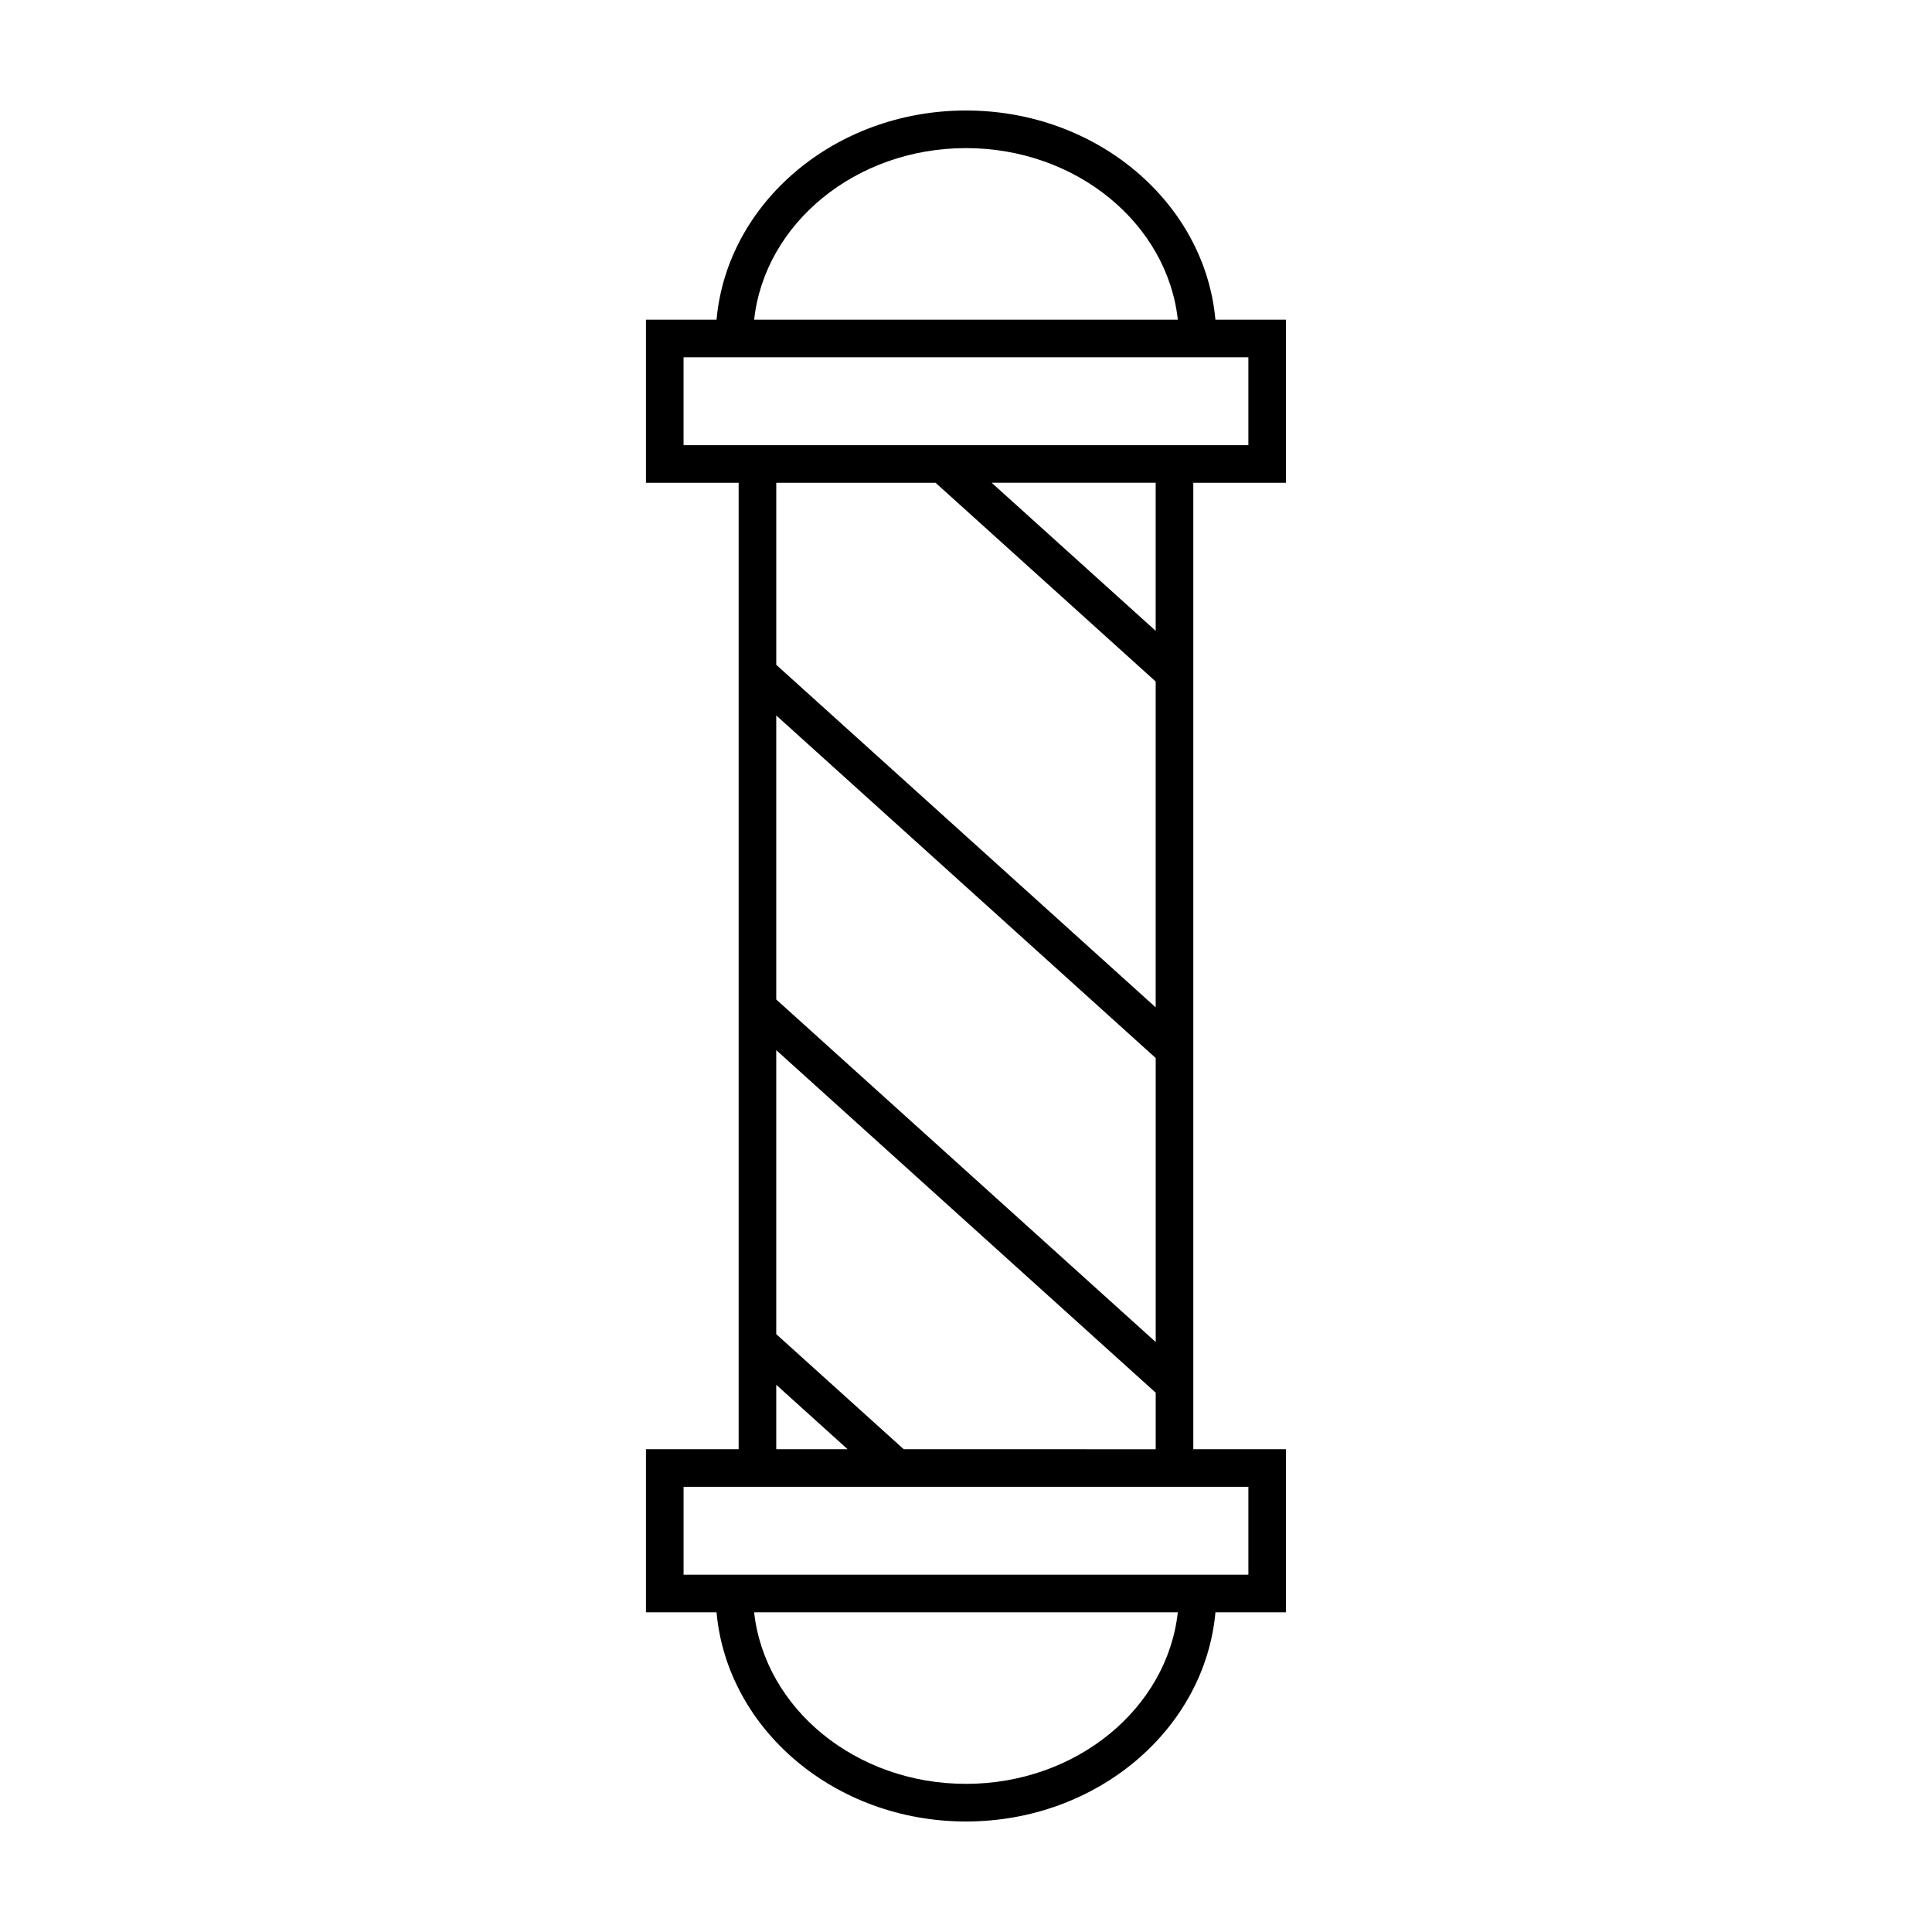 <?xml version="1.0" encoding="UTF-8"?>
<!-- Uploaded to: SVG Repo, www.svgrepo.com, Generator: SVG Repo Mixer Tools -->
<svg fill="#000000" width="800px" height="800px" version="1.1" viewBox="144 144 512 512" xmlns="http://www.w3.org/2000/svg">
 <path d="m484.8 271.94v-43.223h-18.703c-2.805-30.984-31.352-55.434-66.102-55.434-34.754 0-63.309 24.449-66.105 55.434h-18.703v43.223h24.562v256.12h-24.562v43.223h18.703c2.801 30.977 31.352 55.43 66.105 55.43s63.309-24.453 66.109-55.434h18.695v-43.223h-24.562v-256.11zm-84.805-88.691c29.227 0 53.328 19.98 56.141 45.469h-112.28c2.805-25.488 26.906-45.469 56.141-45.469zm-74.844 78.727v-23.293h149.68v23.293zm66.781 9.965 58.336 52.668v86.352l-100.55-90.781v-48.238zm-42.219 61.66 100.56 90.785v75.266l-100.56-90.777zm0 177.38 18.914 17.074h-18.914zm50.281 105.76c-29.227 0-53.324-19.977-56.141-45.465h112.28c-2.805 25.492-26.906 45.465-56.137 45.465zm74.84-78.719v23.293h-149.68v-23.293zm-91.34-9.965-33.781-30.496v-75.262l100.56 90.781v14.984zm66.773-216.88-43.465-39.242h43.465z"/>
</svg>